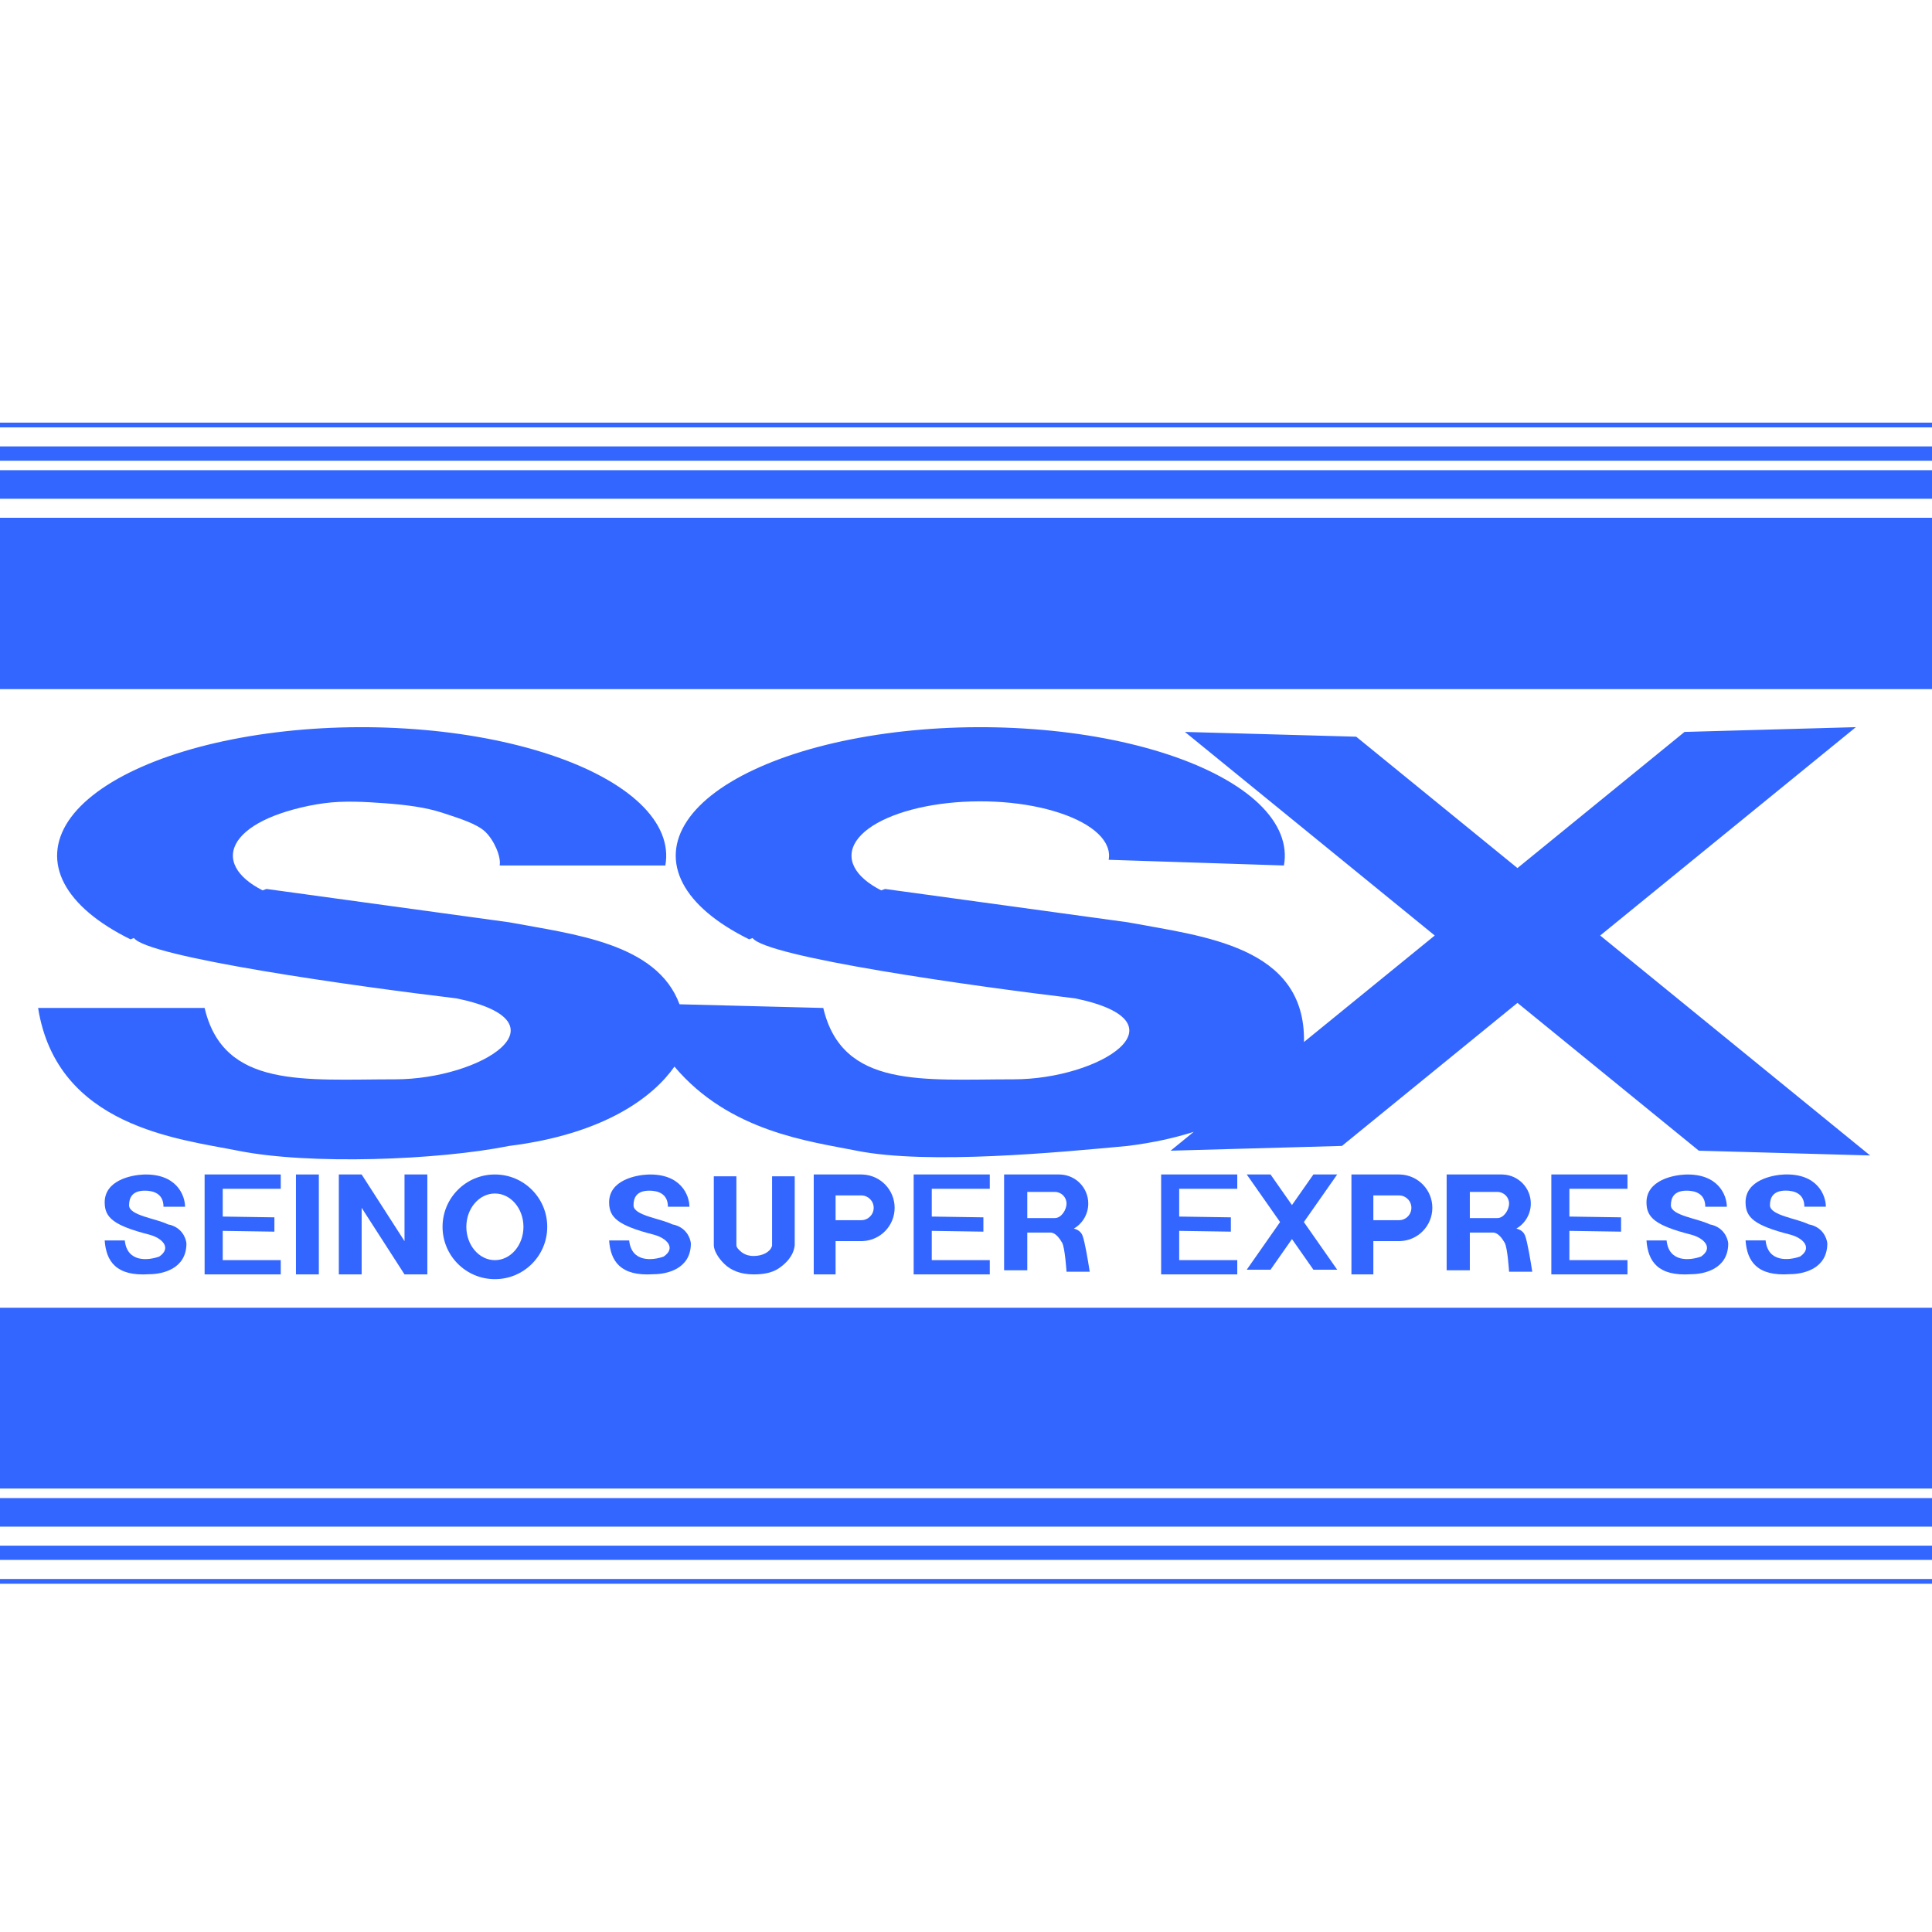 <svg width="32" height="32" viewBox="0 0 32 32" fill="none" xmlns="http://www.w3.org/2000/svg">
<rect width="32" height="32" fill="white"/>
<path d="M32 26.232H0V26.153H32V26.232Z" fill="#3366FF"/>
<path d="M32 25.837H0V25.601H32V25.837Z" fill="#3366FF"/>
<path d="M32 25.286H0V24.813H32V25.286Z" fill="#3366FF"/>
<path d="M32 24.655H0V21.66H32V24.655Z" fill="#3366FF"/>
<path fill-rule="evenodd" clip-rule="evenodd" d="M8.197 19.453C8.676 19.453 9.064 19.841 9.064 20.32C9.064 20.799 8.676 21.187 8.197 21.187C7.718 21.187 7.33 20.799 7.33 20.32C7.33 19.841 7.718 19.453 8.197 19.453ZM8.197 19.768C7.936 19.768 7.724 20.015 7.724 20.32C7.724 20.625 7.936 20.872 8.197 20.872C8.458 20.872 8.67 20.625 8.67 20.32C8.67 20.015 8.458 19.768 8.197 19.768Z" fill="#3366FF"/>
<path d="M2.376 19.454C2.927 19.435 3.065 19.802 3.065 19.988H2.708C2.708 19.755 2.518 19.721 2.399 19.721C2.186 19.721 2.138 19.842 2.138 19.964C2.138 20.134 2.589 20.182 2.78 20.279C3.01 20.321 3.08 20.506 3.088 20.595C3.088 21.022 2.684 21.105 2.471 21.105C1.919 21.143 1.758 20.886 1.734 20.546H2.067C2.105 20.915 2.455 20.878 2.637 20.813C2.851 20.668 2.684 20.504 2.471 20.449C1.872 20.296 1.74 20.163 1.734 19.927C1.725 19.544 2.186 19.462 2.376 19.454Z" fill="#3366FF"/>
<path d="M4.65 19.69H3.689V20.15L4.545 20.163V20.4L3.689 20.387V20.872H4.65V21.108H3.389V19.453H4.65V19.69Z" fill="#3366FF"/>
<path d="M5.281 21.108H4.902V19.453H5.281V21.108Z" fill="#3366FF"/>
<path d="M6.7 20.557V19.453H7.078V21.108H6.7L5.99 20.005V21.108H5.612V19.453H5.99L6.7 20.557Z" fill="#3366FF"/>
<path d="M10.73 19.454C11.281 19.435 11.419 19.802 11.419 19.988H11.063C11.063 19.755 10.873 19.721 10.754 19.721C10.54 19.721 10.493 19.842 10.493 19.964C10.493 20.134 10.944 20.182 11.134 20.279C11.364 20.321 11.435 20.506 11.443 20.595C11.443 21.022 11.039 21.105 10.825 21.105C10.274 21.143 10.113 20.886 10.089 20.546H10.421C10.46 20.915 10.809 20.878 10.992 20.813C11.206 20.668 11.039 20.504 10.825 20.449C10.227 20.296 10.095 20.163 10.089 19.927C10.079 19.544 10.54 19.462 10.73 19.454Z" fill="#3366FF"/>
<path d="M12.197 20.626H12.197C12.198 20.64 12.205 20.666 12.23 20.69C12.257 20.716 12.322 20.803 12.483 20.803C12.624 20.803 12.751 20.742 12.784 20.645L12.789 20.626H12.788V19.483H13.163V20.626C13.143 20.803 13.019 20.926 12.897 21.009C12.783 21.085 12.636 21.108 12.483 21.108C12.263 21.108 12.105 21.039 11.999 20.936C11.896 20.837 11.825 20.715 11.823 20.626L11.823 19.483H12.197V20.626Z" fill="#3366FF"/>
<path fill-rule="evenodd" clip-rule="evenodd" d="M14.294 19.454C14.586 19.469 14.818 19.71 14.818 20.005C14.818 20.3 14.586 20.541 14.294 20.556L14.266 20.557H13.84V21.108H13.478V19.453H14.266L14.294 19.454ZM13.84 20.21H14.266C14.379 20.21 14.471 20.118 14.471 20.005C14.471 19.892 14.379 19.8 14.266 19.8H13.84V20.21Z" fill="#3366FF"/>
<path d="M16.394 19.69H15.433V20.15L16.288 20.163V20.4L15.433 20.387V20.872H16.394V21.108H15.133V19.453H16.394V19.69Z" fill="#3366FF"/>
<path d="M20.493 19.69H19.531V20.15L20.387 20.163V20.4L19.531 20.387V20.872H20.493V21.108H19.232V19.453H20.493V19.69Z" fill="#3366FF"/>
<path fill-rule="evenodd" clip-rule="evenodd" d="M23.201 19.454C23.492 19.469 23.724 19.71 23.724 20.005C23.724 20.3 23.492 20.541 23.201 20.556L23.172 20.557H22.747V21.108H22.384V19.453H23.172L23.201 19.454ZM22.747 20.21H23.172C23.286 20.21 23.377 20.118 23.377 20.005C23.377 19.892 23.286 19.8 23.172 19.8H22.747V20.21Z" fill="#3366FF"/>
<path d="M26.956 19.69H25.994V20.15L26.85 20.163V20.4L25.994 20.387V20.872H26.956V21.108H25.695V19.453H26.956V19.69Z" fill="#3366FF"/>
<path d="M27.913 19.454C28.464 19.435 28.602 19.802 28.602 19.988H28.245C28.245 19.755 28.055 19.721 27.936 19.721C27.723 19.721 27.675 19.842 27.675 19.964C27.675 20.134 28.126 20.182 28.317 20.279C28.547 20.321 28.617 20.506 28.625 20.595C28.625 21.022 28.221 21.105 28.008 21.105C27.456 21.143 27.295 20.886 27.271 20.546H27.604C27.642 20.915 27.992 20.878 28.174 20.813C28.388 20.668 28.221 20.504 28.008 20.449C27.409 20.296 27.277 20.163 27.271 19.927C27.262 19.544 27.723 19.462 27.913 19.454Z" fill="#3366FF"/>
<path d="M29.553 19.453C30.105 19.434 30.242 19.801 30.242 19.987H29.886C29.886 19.754 29.696 19.72 29.577 19.72C29.363 19.72 29.316 19.842 29.316 19.963C29.316 20.133 29.767 20.181 29.957 20.279C30.187 20.32 30.258 20.505 30.266 20.594C30.266 21.021 29.862 21.104 29.648 21.104C29.097 21.143 28.936 20.885 28.912 20.545H29.244C29.282 20.914 29.633 20.877 29.815 20.812C30.028 20.667 29.862 20.503 29.648 20.448C29.05 20.296 28.918 20.163 28.912 19.926C28.902 19.544 29.363 19.461 29.553 19.453Z" fill="#3366FF"/>
<path fill-rule="evenodd" clip-rule="evenodd" d="M17.569 19.454C17.823 19.467 18.025 19.677 18.025 19.934C18.025 20.111 17.929 20.266 17.787 20.349C17.838 20.362 17.901 20.393 17.929 20.463C17.968 20.559 18.025 20.904 18.049 21.064H17.665C17.665 21.064 17.64 20.668 17.592 20.583C17.547 20.505 17.485 20.426 17.414 20.416L17.4 20.415H17.015V21.04H16.631V19.453H17.544L17.569 19.454ZM17.015 20.175H17.472C17.578 20.175 17.665 20.04 17.665 19.934C17.665 19.828 17.578 19.742 17.472 19.742H17.015V20.175Z" fill="#3366FF"/>
<path fill-rule="evenodd" clip-rule="evenodd" d="M24.899 19.454C25.153 19.467 25.355 19.677 25.355 19.934C25.355 20.111 25.259 20.266 25.116 20.349C25.168 20.362 25.231 20.393 25.259 20.463C25.298 20.559 25.355 20.904 25.379 21.064H24.995C24.995 21.064 24.971 20.668 24.922 20.583C24.877 20.505 24.815 20.426 24.744 20.416L24.73 20.415H24.345V21.04H23.961V19.453H24.874L24.899 19.454ZM24.345 20.175H24.802C24.908 20.175 24.995 20.04 24.995 19.934C24.995 19.828 24.908 19.742 24.802 19.742H24.345V20.175Z" fill="#3366FF"/>
<path d="M21.399 19.96L21.754 19.453H22.148L21.596 20.241L22.148 21.03H21.754L21.399 20.523L21.044 21.03H20.65L21.202 20.241L20.65 19.453H21.044L21.399 19.96Z" fill="#3366FF"/>
<path d="M26.504 15.495L30.975 19.138L28.138 19.059L25.134 16.611L22.227 18.98L19.389 19.059L19.772 18.747C19.459 18.847 19.096 18.928 18.68 18.98C17.55 19.085 15.37 19.296 14.187 19.059C13.412 18.904 12.082 18.747 11.171 17.666C10.831 18.153 10.035 18.78 8.434 18.98C7.251 19.217 5.123 19.296 3.941 19.059C2.963 18.864 0.946 18.665 0.631 16.695H3.389C3.704 18.035 5.044 17.877 6.542 17.877C7.969 17.877 9.458 16.931 7.566 16.537C5.852 16.332 2.452 15.853 2.219 15.537L2.161 15.558C1.621 15.292 1.245 14.975 1.065 14.633C0.886 14.291 0.909 13.936 1.132 13.599C1.356 13.262 1.773 12.954 2.347 12.701C2.92 12.448 3.633 12.259 4.421 12.15C5.21 12.041 6.049 12.016 6.866 12.077C7.683 12.137 8.452 12.282 9.105 12.498C9.757 12.714 10.273 12.995 10.607 13.315C10.941 13.636 11.083 13.986 11.02 14.335H8.276C8.303 14.187 8.181 13.914 8.039 13.778C7.898 13.643 7.606 13.554 7.33 13.463C7.054 13.372 6.73 13.331 6.384 13.305C6.039 13.28 5.693 13.259 5.36 13.305C5.026 13.351 4.692 13.443 4.45 13.55C4.207 13.657 4.031 13.787 3.936 13.93C3.842 14.072 3.832 14.223 3.908 14.367C3.981 14.507 4.133 14.637 4.349 14.747L4.414 14.724L8.434 15.276C9.491 15.474 10.88 15.617 11.255 16.634L13.636 16.695C13.951 18.035 15.291 17.877 16.788 17.877C18.216 17.877 19.704 16.931 17.813 16.537C16.098 16.332 12.699 15.853 12.465 15.537L12.408 15.558C11.868 15.292 11.491 14.975 11.312 14.633C11.132 14.291 11.155 13.936 11.379 13.599C11.602 13.262 12.019 12.954 12.593 12.701C13.166 12.448 13.879 12.259 14.668 12.15C15.456 12.041 16.296 12.016 17.113 12.077C17.93 12.137 18.698 12.282 19.351 12.498C20.003 12.714 20.52 12.995 20.854 13.315C21.188 13.636 21.329 13.986 21.266 14.335L18.363 14.241C18.39 14.094 18.33 13.945 18.189 13.81C18.048 13.675 17.829 13.556 17.553 13.465C17.277 13.373 16.952 13.312 16.607 13.286C16.262 13.261 15.906 13.271 15.573 13.317C15.24 13.363 14.938 13.443 14.696 13.55C14.453 13.657 14.277 13.787 14.182 13.93C14.088 14.072 14.078 14.223 14.154 14.367C14.227 14.507 14.379 14.637 14.595 14.747L14.66 14.724L18.68 15.276C19.924 15.509 21.628 15.666 21.598 17.259L23.764 15.495L19.626 12.123L22.463 12.202L25.134 14.378L27.901 12.123L30.739 12.044L26.504 15.495Z" fill="#3366FF"/>
<path d="M32 11.414H0V8.576H32V11.414Z" fill="#3366FF"/>
<path d="M32 8.261H0V7.788H32V8.261Z" fill="#3366FF"/>
<path d="M32 7.631H0V7.394H32V7.631Z" fill="#3366FF"/>
<path d="M32 7.079H0V7H32V7.079Z" fill="#3366FF"/>
</svg>
